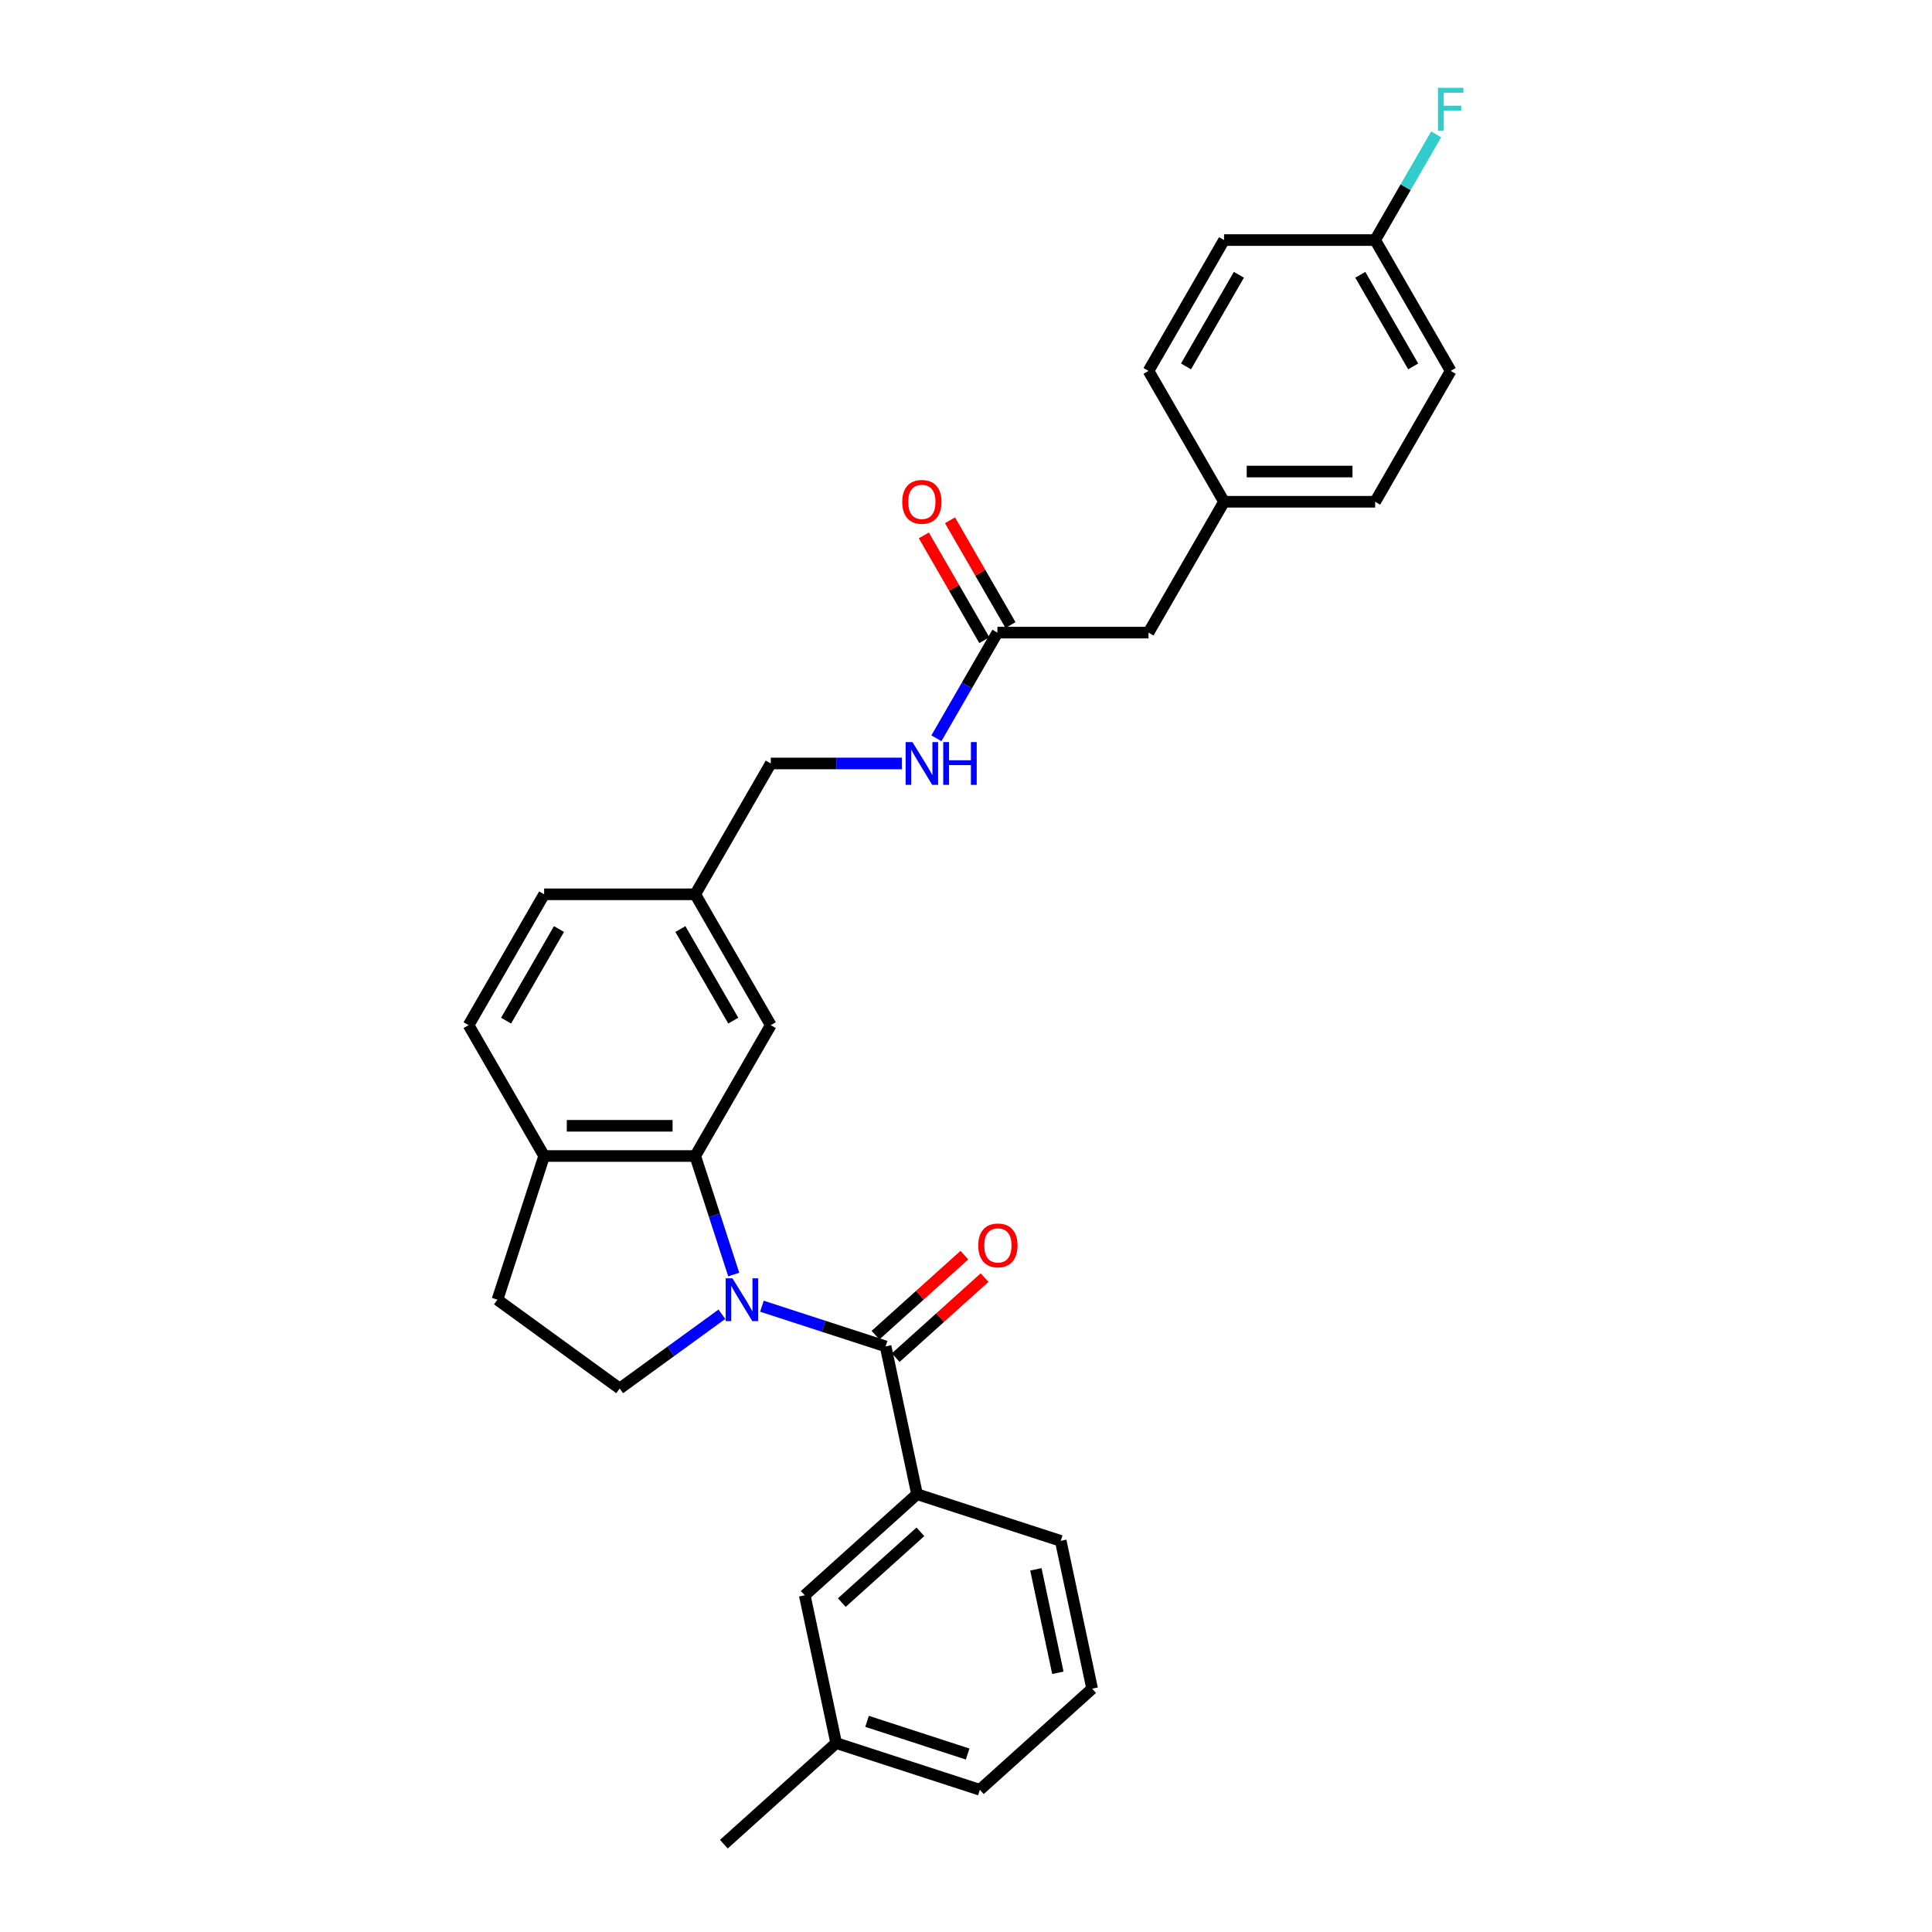 <?xml version='1.0' encoding='iso-8859-1'?>
<svg version='1.1' baseProfile='full'
              xmlns='http://www.w3.org/2000/svg'
                      xmlns:rdkit='http://www.rdkit.org/xml'
                      xmlns:xlink='http://www.w3.org/1999/xlink'
                  xml:space='preserve'
width='1000px' height='1000px' viewBox='0 0 1000 1000'>
<!-- END OF HEADER -->
<rect style='opacity:1.0;fill:#FFFFFF;stroke:none' width='1000' height='1000' x='0' y='0'> </rect>
<path class='bond-0' d='M 394.37,676.092 L 426.381,686.493' style='fill:none;fill-rule:evenodd;stroke:#0000FF;stroke-width:6px;stroke-linecap:butt;stroke-linejoin:miter;stroke-opacity:1' />
<path class='bond-0' d='M 426.381,686.493 L 458.393,696.894' style='fill:none;fill-rule:evenodd;stroke:#000000;stroke-width:6px;stroke-linecap:butt;stroke-linejoin:miter;stroke-opacity:1' />
<path class='bond-1' d='M 379.782,659.698 L 369.815,629.024' style='fill:none;fill-rule:evenodd;stroke:#0000FF;stroke-width:6px;stroke-linecap:butt;stroke-linejoin:miter;stroke-opacity:1' />
<path class='bond-1' d='M 369.815,629.024 L 359.848,598.35' style='fill:none;fill-rule:evenodd;stroke:#000000;stroke-width:6px;stroke-linecap:butt;stroke-linejoin:miter;stroke-opacity:1' />
<path class='bond-3' d='M 373.661,680.25 L 347.203,699.473' style='fill:none;fill-rule:evenodd;stroke:#0000FF;stroke-width:6px;stroke-linecap:butt;stroke-linejoin:miter;stroke-opacity:1' />
<path class='bond-3' d='M 347.203,699.473 L 320.746,718.695' style='fill:none;fill-rule:evenodd;stroke:#000000;stroke-width:6px;stroke-linecap:butt;stroke-linejoin:miter;stroke-opacity:1' />
<path class='bond-2' d='M 458.393,696.894 L 474.653,773.39' style='fill:none;fill-rule:evenodd;stroke:#000000;stroke-width:6px;stroke-linecap:butt;stroke-linejoin:miter;stroke-opacity:1' />
<path class='bond-7' d='M 463.626,702.706 L 486.624,681.998' style='fill:none;fill-rule:evenodd;stroke:#000000;stroke-width:6px;stroke-linecap:butt;stroke-linejoin:miter;stroke-opacity:1' />
<path class='bond-7' d='M 486.624,681.998 L 509.622,661.291' style='fill:none;fill-rule:evenodd;stroke:#FF0000;stroke-width:6px;stroke-linecap:butt;stroke-linejoin:miter;stroke-opacity:1' />
<path class='bond-7' d='M 453.16,691.082 L 476.158,670.375' style='fill:none;fill-rule:evenodd;stroke:#000000;stroke-width:6px;stroke-linecap:butt;stroke-linejoin:miter;stroke-opacity:1' />
<path class='bond-7' d='M 476.158,670.375 L 499.156,649.667' style='fill:none;fill-rule:evenodd;stroke:#FF0000;stroke-width:6px;stroke-linecap:butt;stroke-linejoin:miter;stroke-opacity:1' />
<path class='bond-4' d='M 359.848,598.35 L 281.643,598.35' style='fill:none;fill-rule:evenodd;stroke:#000000;stroke-width:6px;stroke-linecap:butt;stroke-linejoin:miter;stroke-opacity:1' />
<path class='bond-4' d='M 348.118,582.709 L 293.374,582.709' style='fill:none;fill-rule:evenodd;stroke:#000000;stroke-width:6px;stroke-linecap:butt;stroke-linejoin:miter;stroke-opacity:1' />
<path class='bond-6' d='M 359.848,598.35 L 398.951,530.622' style='fill:none;fill-rule:evenodd;stroke:#000000;stroke-width:6px;stroke-linecap:butt;stroke-linejoin:miter;stroke-opacity:1' />
<path class='bond-9' d='M 474.653,773.39 L 416.535,825.72' style='fill:none;fill-rule:evenodd;stroke:#000000;stroke-width:6px;stroke-linecap:butt;stroke-linejoin:miter;stroke-opacity:1' />
<path class='bond-9' d='M 476.401,792.863 L 435.718,829.494' style='fill:none;fill-rule:evenodd;stroke:#000000;stroke-width:6px;stroke-linecap:butt;stroke-linejoin:miter;stroke-opacity:1' />
<path class='bond-25' d='M 474.653,773.39 L 549.03,797.557' style='fill:none;fill-rule:evenodd;stroke:#000000;stroke-width:6px;stroke-linecap:butt;stroke-linejoin:miter;stroke-opacity:1' />
<path class='bond-10' d='M 320.746,718.695 L 257.477,672.727' style='fill:none;fill-rule:evenodd;stroke:#000000;stroke-width:6px;stroke-linecap:butt;stroke-linejoin:miter;stroke-opacity:1' />
<path class='bond-12' d='M 281.643,598.35 L 242.541,530.622' style='fill:none;fill-rule:evenodd;stroke:#000000;stroke-width:6px;stroke-linecap:butt;stroke-linejoin:miter;stroke-opacity:1' />
<path class='bond-29' d='M 281.643,598.35 L 257.477,672.727' style='fill:none;fill-rule:evenodd;stroke:#000000;stroke-width:6px;stroke-linecap:butt;stroke-linejoin:miter;stroke-opacity:1' />
<path class='bond-5' d='M 516.259,327.439 L 500.469,354.788' style='fill:none;fill-rule:evenodd;stroke:#000000;stroke-width:6px;stroke-linecap:butt;stroke-linejoin:miter;stroke-opacity:1' />
<path class='bond-5' d='M 500.469,354.788 L 484.679,382.138' style='fill:none;fill-rule:evenodd;stroke:#0000FF;stroke-width:6px;stroke-linecap:butt;stroke-linejoin:miter;stroke-opacity:1' />
<path class='bond-11' d='M 523.032,323.529 L 507.377,296.414' style='fill:none;fill-rule:evenodd;stroke:#000000;stroke-width:6px;stroke-linecap:butt;stroke-linejoin:miter;stroke-opacity:1' />
<path class='bond-11' d='M 507.377,296.414 L 491.722,269.299' style='fill:none;fill-rule:evenodd;stroke:#FF0000;stroke-width:6px;stroke-linecap:butt;stroke-linejoin:miter;stroke-opacity:1' />
<path class='bond-11' d='M 509.486,331.349 L 493.831,304.235' style='fill:none;fill-rule:evenodd;stroke:#000000;stroke-width:6px;stroke-linecap:butt;stroke-linejoin:miter;stroke-opacity:1' />
<path class='bond-11' d='M 493.831,304.235 L 478.177,277.12' style='fill:none;fill-rule:evenodd;stroke:#FF0000;stroke-width:6px;stroke-linecap:butt;stroke-linejoin:miter;stroke-opacity:1' />
<path class='bond-13' d='M 516.259,327.439 L 594.464,327.439' style='fill:none;fill-rule:evenodd;stroke:#000000;stroke-width:6px;stroke-linecap:butt;stroke-linejoin:miter;stroke-opacity:1' />
<path class='bond-14' d='M 398.951,530.622 L 359.848,462.894' style='fill:none;fill-rule:evenodd;stroke:#000000;stroke-width:6px;stroke-linecap:butt;stroke-linejoin:miter;stroke-opacity:1' />
<path class='bond-14' d='M 379.54,528.283 L 352.168,480.874' style='fill:none;fill-rule:evenodd;stroke:#000000;stroke-width:6px;stroke-linecap:butt;stroke-linejoin:miter;stroke-opacity:1' />
<path class='bond-8' d='M 466.802,395.167 L 432.876,395.167' style='fill:none;fill-rule:evenodd;stroke:#0000FF;stroke-width:6px;stroke-linecap:butt;stroke-linejoin:miter;stroke-opacity:1' />
<path class='bond-8' d='M 432.876,395.167 L 398.951,395.167' style='fill:none;fill-rule:evenodd;stroke:#000000;stroke-width:6px;stroke-linecap:butt;stroke-linejoin:miter;stroke-opacity:1' />
<path class='bond-18' d='M 416.535,825.72 L 432.795,902.216' style='fill:none;fill-rule:evenodd;stroke:#000000;stroke-width:6px;stroke-linecap:butt;stroke-linejoin:miter;stroke-opacity:1' />
<path class='bond-30' d='M 242.541,530.622 L 281.643,462.894' style='fill:none;fill-rule:evenodd;stroke:#000000;stroke-width:6px;stroke-linecap:butt;stroke-linejoin:miter;stroke-opacity:1' />
<path class='bond-30' d='M 261.952,528.283 L 289.323,480.874' style='fill:none;fill-rule:evenodd;stroke:#000000;stroke-width:6px;stroke-linecap:butt;stroke-linejoin:miter;stroke-opacity:1' />
<path class='bond-16' d='M 594.464,327.439 L 633.567,259.711' style='fill:none;fill-rule:evenodd;stroke:#000000;stroke-width:6px;stroke-linecap:butt;stroke-linejoin:miter;stroke-opacity:1' />
<path class='bond-15' d='M 359.848,462.894 L 398.951,395.167' style='fill:none;fill-rule:evenodd;stroke:#000000;stroke-width:6px;stroke-linecap:butt;stroke-linejoin:miter;stroke-opacity:1' />
<path class='bond-19' d='M 359.848,462.894 L 281.643,462.894' style='fill:none;fill-rule:evenodd;stroke:#000000;stroke-width:6px;stroke-linecap:butt;stroke-linejoin:miter;stroke-opacity:1' />
<path class='bond-23' d='M 633.567,259.711 L 594.464,191.984' style='fill:none;fill-rule:evenodd;stroke:#000000;stroke-width:6px;stroke-linecap:butt;stroke-linejoin:miter;stroke-opacity:1' />
<path class='bond-24' d='M 633.567,259.711 L 711.772,259.711' style='fill:none;fill-rule:evenodd;stroke:#000000;stroke-width:6px;stroke-linecap:butt;stroke-linejoin:miter;stroke-opacity:1' />
<path class='bond-24' d='M 645.297,244.07 L 700.041,244.07' style='fill:none;fill-rule:evenodd;stroke:#000000;stroke-width:6px;stroke-linecap:butt;stroke-linejoin:miter;stroke-opacity:1' />
<path class='bond-17' d='M 711.772,124.256 L 750.874,191.984' style='fill:none;fill-rule:evenodd;stroke:#000000;stroke-width:6px;stroke-linecap:butt;stroke-linejoin:miter;stroke-opacity:1' />
<path class='bond-17' d='M 704.092,142.236 L 731.463,189.645' style='fill:none;fill-rule:evenodd;stroke:#000000;stroke-width:6px;stroke-linecap:butt;stroke-linejoin:miter;stroke-opacity:1' />
<path class='bond-20' d='M 711.772,124.256 L 727.562,96.907' style='fill:none;fill-rule:evenodd;stroke:#000000;stroke-width:6px;stroke-linecap:butt;stroke-linejoin:miter;stroke-opacity:1' />
<path class='bond-20' d='M 727.562,96.907 L 743.352,69.557' style='fill:none;fill-rule:evenodd;stroke:#33CCCC;stroke-width:6px;stroke-linecap:butt;stroke-linejoin:miter;stroke-opacity:1' />
<path class='bond-32' d='M 711.772,124.256 L 633.567,124.256' style='fill:none;fill-rule:evenodd;stroke:#000000;stroke-width:6px;stroke-linecap:butt;stroke-linejoin:miter;stroke-opacity:1' />
<path class='bond-28' d='M 432.795,902.216 L 374.677,954.545' style='fill:none;fill-rule:evenodd;stroke:#000000;stroke-width:6px;stroke-linecap:butt;stroke-linejoin:miter;stroke-opacity:1' />
<path class='bond-31' d='M 432.795,902.216 L 507.172,926.383' style='fill:none;fill-rule:evenodd;stroke:#000000;stroke-width:6px;stroke-linecap:butt;stroke-linejoin:miter;stroke-opacity:1' />
<path class='bond-31' d='M 448.785,890.965 L 500.849,907.882' style='fill:none;fill-rule:evenodd;stroke:#000000;stroke-width:6px;stroke-linecap:butt;stroke-linejoin:miter;stroke-opacity:1' />
<path class='bond-21' d='M 633.567,124.256 L 594.464,191.984' style='fill:none;fill-rule:evenodd;stroke:#000000;stroke-width:6px;stroke-linecap:butt;stroke-linejoin:miter;stroke-opacity:1' />
<path class='bond-21' d='M 641.247,142.236 L 613.875,189.645' style='fill:none;fill-rule:evenodd;stroke:#000000;stroke-width:6px;stroke-linecap:butt;stroke-linejoin:miter;stroke-opacity:1' />
<path class='bond-22' d='M 750.874,191.984 L 711.772,259.711' style='fill:none;fill-rule:evenodd;stroke:#000000;stroke-width:6px;stroke-linecap:butt;stroke-linejoin:miter;stroke-opacity:1' />
<path class='bond-26' d='M 549.03,797.557 L 565.29,874.053' style='fill:none;fill-rule:evenodd;stroke:#000000;stroke-width:6px;stroke-linecap:butt;stroke-linejoin:miter;stroke-opacity:1' />
<path class='bond-26' d='M 536.17,812.283 L 547.552,865.831' style='fill:none;fill-rule:evenodd;stroke:#000000;stroke-width:6px;stroke-linecap:butt;stroke-linejoin:miter;stroke-opacity:1' />
<path class='bond-27' d='M 565.29,874.053 L 507.172,926.383' style='fill:none;fill-rule:evenodd;stroke:#000000;stroke-width:6px;stroke-linecap:butt;stroke-linejoin:miter;stroke-opacity:1' />
<path  class='atom-0' d='M 379.12 661.653
L 386.377 673.384
Q 387.097 674.542, 388.254 676.638
Q 389.411 678.733, 389.474 678.859
L 389.474 661.653
L 392.414 661.653
L 392.414 683.801
L 389.38 683.801
L 381.591 670.976
Q 380.684 669.474, 379.714 667.753
Q 378.775 666.033, 378.494 665.501
L 378.494 683.801
L 375.616 683.801
L 375.616 661.653
L 379.12 661.653
' fill='#0000FF'/>
<path  class='atom-8' d='M 506.344 644.627
Q 506.344 639.309, 508.972 636.337
Q 511.599 633.366, 516.511 633.366
Q 521.422 633.366, 524.05 636.337
Q 526.677 639.309, 526.677 644.627
Q 526.677 650.008, 524.018 653.073
Q 521.359 656.108, 516.511 656.108
Q 511.631 656.108, 508.972 653.073
Q 506.344 650.039, 506.344 644.627
M 516.511 653.605
Q 519.889 653.605, 521.703 651.353
Q 523.549 649.069, 523.549 644.627
Q 523.549 640.279, 521.703 638.089
Q 519.889 635.868, 516.511 635.868
Q 513.132 635.868, 511.286 638.058
Q 509.472 640.248, 509.472 644.627
Q 509.472 649.1, 511.286 651.353
Q 513.132 653.605, 516.511 653.605
' fill='#FF0000'/>
<path  class='atom-9' d='M 472.261 384.093
L 479.518 395.824
Q 480.238 396.981, 481.395 399.077
Q 482.552 401.173, 482.615 401.298
L 482.615 384.093
L 485.556 384.093
L 485.556 406.241
L 482.521 406.241
L 474.732 393.415
Q 473.825 391.913, 472.855 390.193
Q 471.917 388.472, 471.635 387.941
L 471.635 406.241
L 468.757 406.241
L 468.757 384.093
L 472.261 384.093
' fill='#0000FF'/>
<path  class='atom-9' d='M 488.214 384.093
L 491.218 384.093
L 491.218 393.509
L 502.542 393.509
L 502.542 384.093
L 505.545 384.093
L 505.545 406.241
L 502.542 406.241
L 502.542 396.011
L 491.218 396.011
L 491.218 406.241
L 488.214 406.241
L 488.214 384.093
' fill='#0000FF'/>
<path  class='atom-12' d='M 466.99 259.774
Q 466.99 254.456, 469.617 251.484
Q 472.245 248.512, 477.156 248.512
Q 482.068 248.512, 484.695 251.484
Q 487.323 254.456, 487.323 259.774
Q 487.323 265.155, 484.664 268.22
Q 482.005 271.255, 477.156 271.255
Q 472.276 271.255, 469.617 268.22
Q 466.99 265.186, 466.99 259.774
M 477.156 268.752
Q 480.535 268.752, 482.349 266.5
Q 484.195 264.216, 484.195 259.774
Q 484.195 255.426, 482.349 253.236
Q 480.535 251.015, 477.156 251.015
Q 473.778 251.015, 471.932 253.205
Q 470.118 255.394, 470.118 259.774
Q 470.118 264.247, 471.932 266.5
Q 473.778 268.752, 477.156 268.752
' fill='#FF0000'/>
<path  class='atom-21' d='M 744.29 45.455
L 757.459 45.455
L 757.459 47.988
L 747.261 47.988
L 747.261 54.714
L 756.333 54.714
L 756.333 57.279
L 747.261 57.279
L 747.261 67.602
L 744.29 67.602
L 744.29 45.455
' fill='#33CCCC'/>
</svg>
